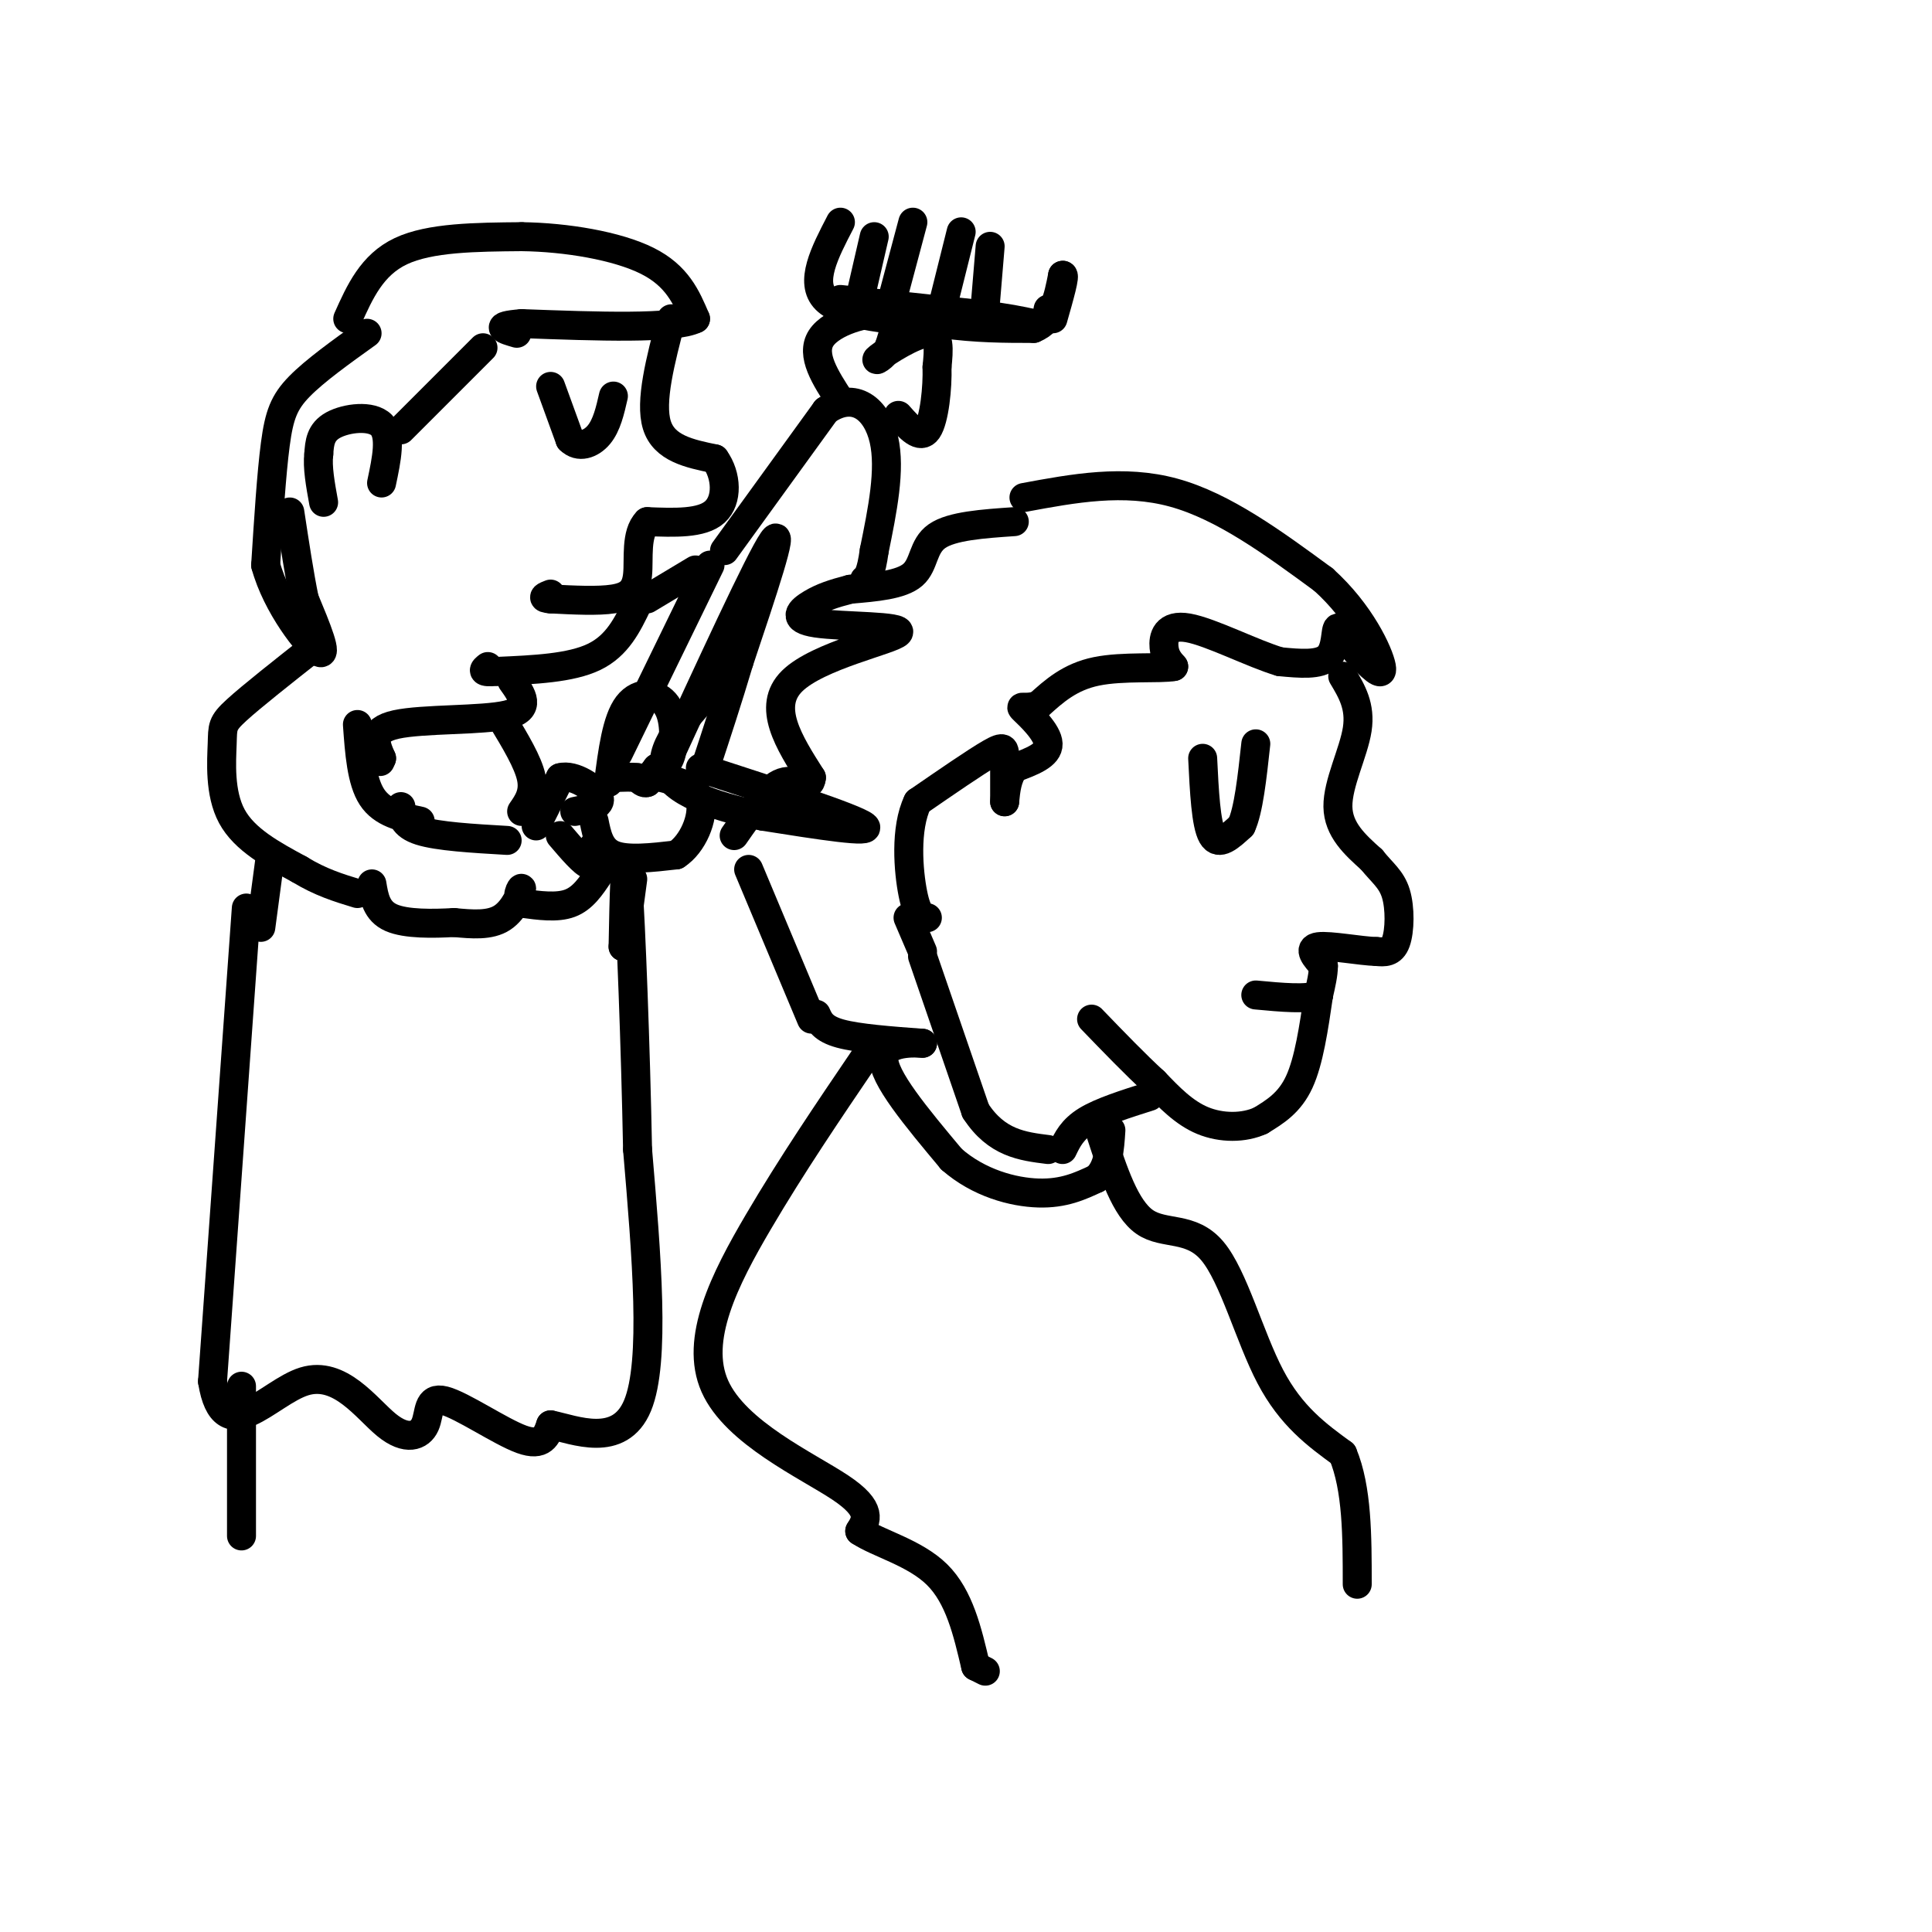 <svg viewBox='0 0 400 400' version='1.1' xmlns='http://www.w3.org/2000/svg' xmlns:xlink='http://www.w3.org/1999/xlink'><g fill='none' stroke='rgb(0,0,0)' stroke-width='6' stroke-linecap='round' stroke-linejoin='round'><path d='M212,103c10.333,-1.917 20.667,-3.833 31,-1c10.333,2.833 20.667,10.417 31,18'/><path d='M274,120c7.711,6.933 11.489,15.267 12,18c0.511,2.733 -2.244,-0.133 -5,-3'/><path d='M281,135c-1.679,-1.940 -3.375,-5.292 -4,-5c-0.625,0.292 -0.179,4.226 -2,6c-1.821,1.774 -5.911,1.387 -10,1'/><path d='M265,137c-5.524,-1.619 -14.333,-6.167 -19,-7c-4.667,-0.833 -5.190,2.048 -5,4c0.190,1.952 1.095,2.976 2,4'/><path d='M243,138c-2.711,0.533 -10.489,-0.133 -16,1c-5.511,1.133 -8.756,4.067 -12,7'/><path d='M215,146c-2.917,0.952 -4.208,-0.167 -3,1c1.208,1.167 4.917,4.619 5,7c0.083,2.381 -3.458,3.690 -7,5'/><path d='M210,159c-1.500,2.000 -1.750,4.500 -2,7'/><path d='M208,166c0.000,-3.467 0.000,-6.933 0,-9c0.000,-2.067 0.000,-2.733 -3,-1c-3.000,1.733 -9.000,5.867 -15,10'/><path d='M190,166c-2.689,5.556 -1.911,14.444 -1,19c0.911,4.556 1.956,4.778 3,5'/><path d='M278,140c1.867,3.111 3.733,6.222 3,11c-0.733,4.778 -4.067,11.222 -4,16c0.067,4.778 3.533,7.889 7,11'/><path d='M284,178c2.167,2.714 4.083,4.000 5,7c0.917,3.000 0.833,7.714 0,10c-0.833,2.286 -2.417,2.143 -4,2'/><path d='M285,197c-3.333,-0.089 -9.667,-1.311 -12,-1c-2.333,0.311 -0.667,2.156 1,4'/><path d='M274,200c0.000,1.667 -0.500,3.833 -1,6'/><path d='M273,206c-2.333,1.000 -7.667,0.500 -13,0'/><path d='M273,206c-1.000,6.833 -2.000,13.667 -4,18c-2.000,4.333 -5.000,6.167 -8,8'/><path d='M261,232c-3.467,1.600 -8.133,1.600 -12,0c-3.867,-1.600 -6.933,-4.800 -10,-8'/><path d='M239,224c-3.833,-3.500 -8.417,-8.250 -13,-13'/><path d='M249,157c0.333,6.833 0.667,13.667 2,16c1.333,2.333 3.667,0.167 6,-2'/><path d='M257,171c1.500,-3.167 2.250,-10.083 3,-17'/><path d='M210,108c-6.489,0.444 -12.978,0.889 -16,3c-3.022,2.111 -2.578,5.889 -5,8c-2.422,2.111 -7.711,2.556 -13,3'/><path d='M176,122c-3.510,0.908 -5.786,1.677 -8,3c-2.214,1.323 -4.367,3.200 1,4c5.367,0.800 18.253,0.523 17,2c-1.253,1.477 -16.644,4.708 -22,10c-5.356,5.292 -0.678,12.646 4,20'/><path d='M168,161c-0.267,2.844 -2.933,-0.044 -6,1c-3.067,1.044 -6.533,6.022 -10,11'/><path d='M155,180c0.000,0.000 13.000,31.000 13,31'/><path d='M188,190c0.000,0.000 3.000,7.000 3,7'/><path d='M238,227c-5.000,1.583 -10.000,3.167 -13,5c-3.000,1.833 -4.000,3.917 -5,6'/><path d='M191,198c0.000,0.000 11.000,32.000 11,32'/><path d='M202,230c4.333,6.667 9.667,7.333 15,8'/><path d='M169,210c0.667,1.500 1.333,3.000 5,4c3.667,1.000 10.333,1.500 17,2'/><path d='M191,216c0.244,0.044 -7.644,-0.844 -8,3c-0.356,3.844 6.822,12.422 14,21'/><path d='M197,240c5.644,4.956 12.756,6.844 18,7c5.244,0.156 8.622,-1.422 12,-3'/><path d='M227,244c2.500,-2.167 2.750,-6.083 3,-10'/><path d='M228,235c2.488,7.607 4.976,15.214 9,18c4.024,2.786 9.583,0.750 14,6c4.417,5.250 7.690,17.786 12,26c4.310,8.214 9.655,12.107 15,16'/><path d='M278,301c3.000,7.167 3.000,17.083 3,27'/><path d='M179,219c-7.530,11.095 -15.060,22.190 -22,34c-6.940,11.810 -13.292,24.333 -9,34c4.292,9.667 19.226,16.476 26,21c6.774,4.524 5.387,6.762 4,9'/><path d='M178,317c3.822,2.556 11.378,4.444 16,9c4.622,4.556 6.311,11.778 8,19'/><path d='M202,345c0.000,0.000 2.000,1.000 2,1'/><path d='M72,66c2.500,-5.583 5.000,-11.167 11,-14c6.000,-2.833 15.500,-2.917 25,-3'/><path d='M108,49c9.222,0.111 19.778,1.889 26,5c6.222,3.111 8.111,7.556 10,12'/><path d='M144,66c-4.333,2.167 -20.167,1.583 -36,1'/><path d='M108,67c-6.167,0.500 -3.583,1.250 -1,2'/><path d='M139,66c-2.250,8.583 -4.500,17.167 -3,22c1.500,4.833 6.750,5.917 12,7'/><path d='M148,95c2.489,3.444 2.711,8.556 0,11c-2.711,2.444 -8.356,2.222 -14,2'/><path d='M134,108c-2.476,2.500 -1.667,7.750 -2,11c-0.333,3.250 -1.810,4.500 -5,5c-3.190,0.500 -8.095,0.250 -13,0'/><path d='M114,124c-2.167,-0.167 -1.083,-0.583 0,-1'/><path d='M114,80c0.000,0.000 4.000,11.000 4,11'/><path d='M118,91c1.822,1.844 4.378,0.956 6,-1c1.622,-1.956 2.311,-4.978 3,-8'/><path d='M132,125c-2.083,4.333 -4.167,8.667 -9,11c-4.833,2.333 -12.417,2.667 -20,3'/><path d='M103,139c-3.667,0.333 -2.833,-0.333 -2,-1'/><path d='M79,100c1.044,-4.933 2.089,-9.867 0,-12c-2.089,-2.133 -7.311,-1.467 -10,0c-2.689,1.467 -2.844,3.733 -3,6'/><path d='M66,94c-0.333,2.667 0.333,6.333 1,10'/><path d='M100,72c0.000,0.000 -17.000,17.000 -17,17'/><path d='M76,69c-5.400,3.867 -10.800,7.733 -14,11c-3.200,3.267 -4.200,5.933 -5,12c-0.800,6.067 -1.400,15.533 -2,25'/><path d='M55,117c2.267,8.378 8.933,16.822 11,18c2.067,1.178 -0.467,-4.911 -3,-11'/><path d='M63,124c-1.000,-4.833 -2.000,-11.417 -3,-18'/><path d='M65,134c-6.446,5.083 -12.893,10.167 -16,13c-3.107,2.833 -2.875,3.417 -3,7c-0.125,3.583 -0.607,10.167 2,15c2.607,4.833 8.304,7.917 14,11'/><path d='M62,180c4.333,2.667 8.167,3.833 12,5'/><path d='M74,150c0.417,5.833 0.833,11.667 3,15c2.167,3.333 6.083,4.167 10,5'/><path d='M106,141c2.067,2.889 4.133,5.778 -1,7c-5.133,1.222 -17.467,0.778 -23,2c-5.533,1.222 -4.267,4.111 -3,7'/><path d='M79,157c-0.500,1.167 -0.250,0.583 0,0'/><path d='M83,167c0.167,1.917 0.333,3.833 4,5c3.667,1.167 10.833,1.583 18,2'/><path d='M111,171c0.000,0.000 5.000,-10.000 5,-10'/><path d='M116,161c2.778,-0.800 7.222,2.200 8,4c0.778,1.800 -2.111,2.400 -5,3'/><path d='M116,173c2.417,2.833 4.833,5.667 6,6c1.167,0.333 1.083,-1.833 1,-4'/><path d='M126,162c0.833,-6.482 1.667,-12.964 4,-16c2.333,-3.036 6.167,-2.625 8,0c1.833,2.625 1.667,7.464 1,10c-0.667,2.536 -1.833,2.768 -3,3'/><path d='M136,159c-0.833,1.000 -1.417,2.000 -2,3'/><path d='M134,162c-0.667,0.333 -1.333,-0.333 -2,-1'/><path d='M132,161c-1.167,-0.167 -3.083,-0.083 -5,0'/><path d='M123,170c0.583,2.917 1.167,5.833 4,7c2.833,1.167 7.917,0.583 13,0'/><path d='M140,177c3.489,-2.222 5.711,-7.778 5,-11c-0.711,-3.222 -4.356,-4.111 -8,-5'/><path d='M137,160c10.167,-22.083 20.333,-44.167 23,-48c2.667,-3.833 -2.167,10.583 -7,25'/><path d='M153,137c-2.333,7.833 -4.667,14.917 -7,22'/><path d='M145,159c15.917,5.167 31.833,10.333 34,12c2.167,1.667 -9.417,-0.167 -21,-2'/><path d='M158,169c-8.111,-1.556 -17.889,-4.444 -20,-9c-2.111,-4.556 3.444,-10.778 9,-17'/><path d='M124,181c-1.667,2.500 -3.333,5.000 -6,6c-2.667,1.000 -6.333,0.500 -10,0'/><path d='M108,187c-1.429,-1.024 0.000,-3.583 0,-3c-0.000,0.583 -1.429,4.310 -4,6c-2.571,1.690 -6.286,1.345 -10,1'/><path d='M94,191c-4.267,0.244 -9.933,0.356 -13,-1c-3.067,-1.356 -3.533,-4.178 -4,-7'/><path d='M104,149c2.667,4.417 5.333,8.833 6,12c0.667,3.167 -0.667,5.083 -2,7'/><path d='M134,124c0.000,0.000 10.000,-6.000 10,-6'/><path d='M150,114c0.000,0.000 21.000,-29.000 21,-29'/><path d='M171,85c6.022,-4.200 10.578,-0.200 12,6c1.422,6.200 -0.289,14.600 -2,23'/><path d='M181,114c-0.667,4.833 -1.333,5.417 -2,6'/><path d='M174,83c-3.111,-4.778 -6.222,-9.556 -4,-13c2.222,-3.444 9.778,-5.556 13,-5c3.222,0.556 2.111,3.778 1,7'/><path d='M184,72c-0.869,1.917 -3.542,3.208 -2,2c1.542,-1.208 7.298,-4.917 10,-5c2.702,-0.083 2.351,3.458 2,7'/><path d='M194,76c0.133,4.111 -0.533,10.889 -2,13c-1.467,2.111 -3.733,-0.444 -6,-3'/><path d='M174,46c-3.250,6.250 -6.500,12.500 -3,16c3.500,3.500 13.750,4.250 24,5'/><path d='M195,67c7.167,1.000 13.083,1.000 19,1'/><path d='M214,68c4.167,-1.667 5.083,-6.333 6,-11'/><path d='M220,57c0.667,-0.333 -0.667,4.333 -2,9'/><path d='M181,49c0.000,0.000 -3.000,13.000 -3,13'/><path d='M189,46c0.000,0.000 -4.000,15.000 -4,15'/><path d='M199,48c0.000,0.000 -4.000,16.000 -4,16'/><path d='M205,51c0.000,0.000 -1.000,12.000 -1,12'/><path d='M174,62c0.000,0.000 28.000,3.000 28,3'/><path d='M202,65c6.667,0.833 9.333,1.417 12,2'/><path d='M214,67c2.500,-0.167 2.750,-1.583 3,-3'/><path d='M147,117c0.000,0.000 -19.000,39.000 -19,39'/><path d='M51,188c0.000,0.000 -7.000,98.000 -7,98'/><path d='M44,286c2.318,14.646 11.615,2.261 19,0c7.385,-2.261 12.860,5.601 17,9c4.140,3.399 6.945,2.334 8,0c1.055,-2.334 0.361,-5.936 4,-5c3.639,0.936 11.611,6.410 16,8c4.389,1.590 5.194,-0.705 6,-3'/><path d='M114,295c4.933,1.000 14.267,5.000 18,-4c3.733,-9.000 1.867,-31.000 0,-53'/><path d='M132,238c-0.400,-21.044 -1.400,-47.156 -2,-55c-0.600,-7.844 -0.800,2.578 -1,13'/><path d='M129,196c0.167,-0.167 1.083,-7.083 2,-14'/><path d='M56,177c0.000,0.000 -2.000,15.000 -2,15'/><path d='M50,287c0.000,0.000 0.000,31.000 0,31'/></g>
</svg>